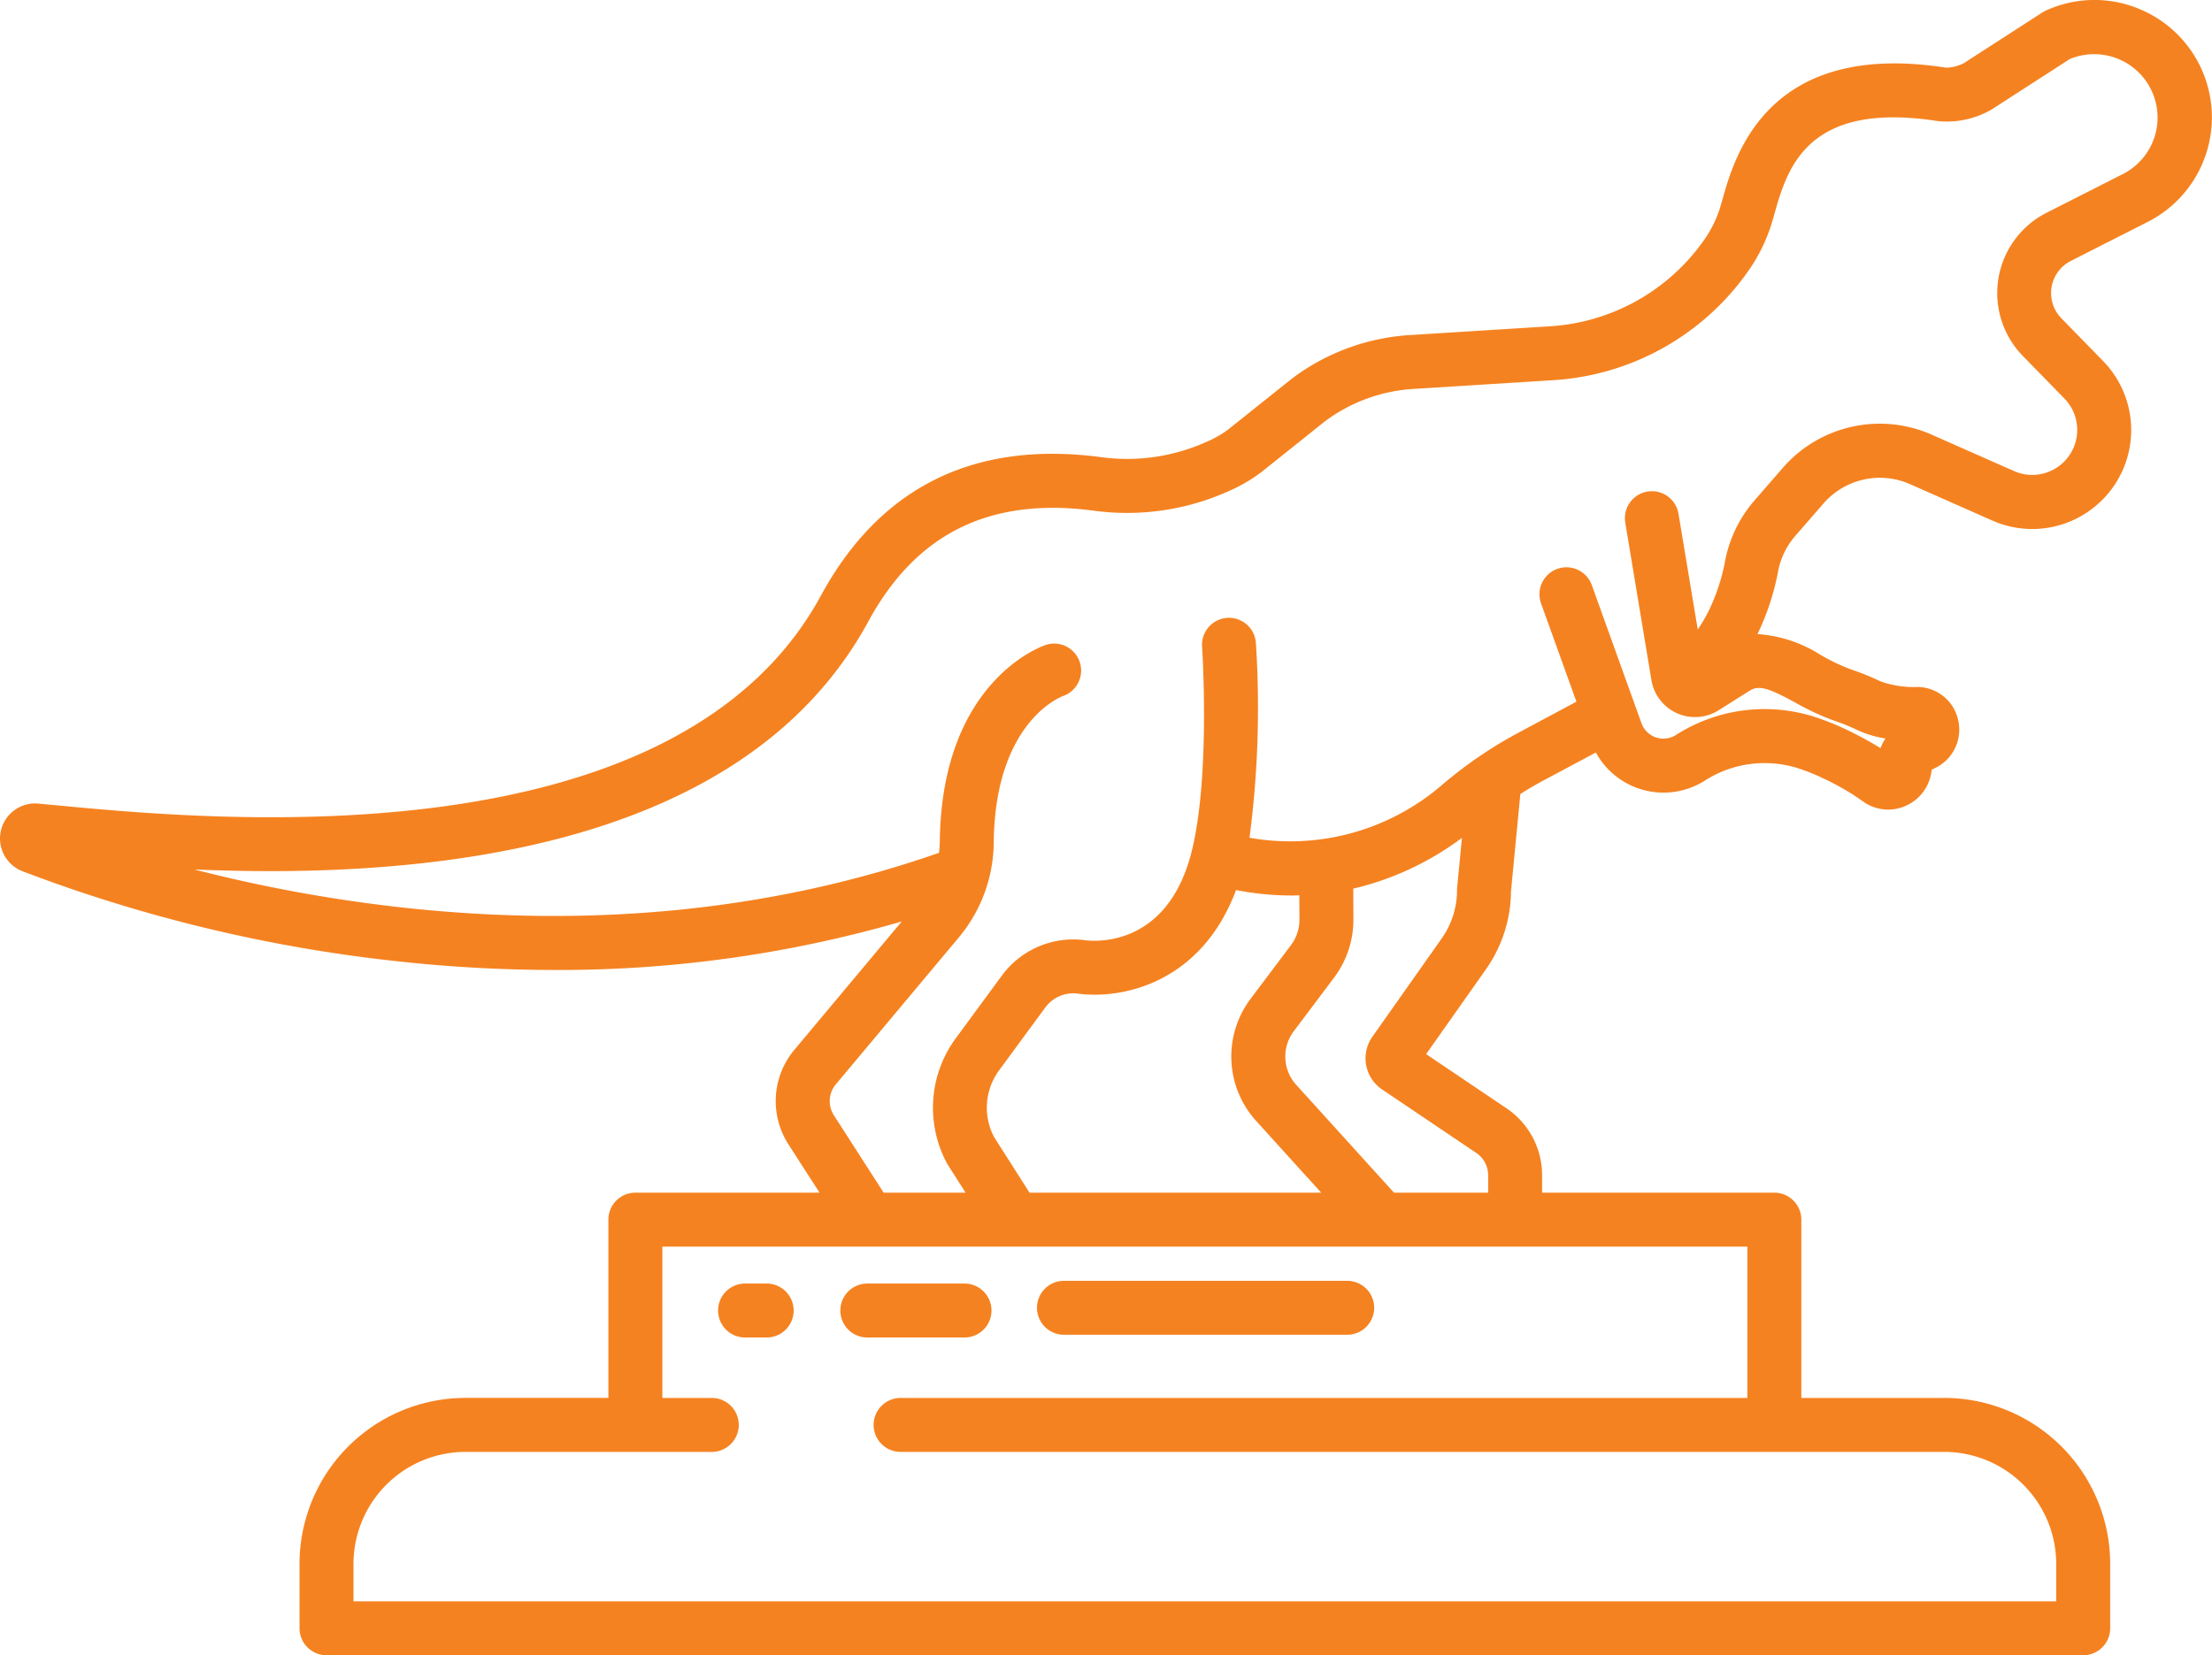 <?xml version="1.0" encoding="UTF-8"?> <svg xmlns="http://www.w3.org/2000/svg" xmlns:xlink="http://www.w3.org/1999/xlink" id="Group_146" data-name="Group 146" width="187.039" height="140" viewBox="0 0 187.039 140"><defs><clipPath id="clip-path"><rect id="Rectangle_162" data-name="Rectangle 162" width="187.039" height="140" fill="#f58220"></rect></clipPath></defs><g id="Group_139" data-name="Group 139" clip-path="url(#clip-path)"><path id="Path_86" data-name="Path 86" d="M180.663.664A9.859,9.859,0,0,0,172.978.9a2.188,2.188,0,0,0-.289.159l-6.615,4.271a3.343,3.343,0,0,1-1.532.392c-15.08-2.346-17.852,7.448-18.894,11.134-.062.219-.12.424-.176.612a9.769,9.769,0,0,1-1.393,2.848A17.218,17.218,0,0,1,131.036,27.6l-11.664.731a18.487,18.487,0,0,0-9.835,3.472c-.2.152-.406.3-.6.462l-5.134,4.1a9.332,9.332,0,0,1-1.89,1.054,16.349,16.349,0,0,1-8.9,1.235c-10.676-1.388-18.616,2.555-23.6,11.725C57.091,73.063,17.861,69.35,4.967,68.13c-.646-.061-1.229-.117-1.743-.163a2.966,2.966,0,0,0-1.355,5.71,127,127,0,0,0,31.576,7.61,122.485,122.485,0,0,0,13.416.753,104.114,104.114,0,0,0,29.387-4.1L67.18,88.782a6.758,6.758,0,0,0-.5,8.027l2.618,4.068H53.724a2.281,2.281,0,0,0-2.281,2.281v15.077H39.372A14.045,14.045,0,0,0,25.327,132.28v5.439A2.281,2.281,0,0,0,27.608,140H176.149a2.281,2.281,0,0,0,2.281-2.281V132.28a14.045,14.045,0,0,0-14.045-14.044H152.314V103.159a2.281,2.281,0,0,0-2.281-2.281h-19.64V99.4a6.823,6.823,0,0,0-3.011-5.662l-6.793-4.58L125.635,82a11.57,11.57,0,0,0,2.127-6.594l.794-8.25c.651-.412,1.312-.8,1.983-1.16l4.4-2.349a6.519,6.519,0,0,0,8.846,2.595c.122-.066.242-.137.359-.211.008,0,.014-.009.022-.014a9.375,9.375,0,0,1,7.993-1,17.354,17.354,0,0,1,1.956.792,21.22,21.22,0,0,1,3.383,1.952,3.634,3.634,0,0,0,2.159.715,3.712,3.712,0,0,0,3.679-3.376l.279-.134a3.6,3.6,0,0,0,1.973-4,3.56,3.56,0,0,0-3.439-2.862,8.367,8.367,0,0,1-3.134-.472,21.891,21.891,0,0,0-2.468-1,17.126,17.126,0,0,1-2.575-1.221,11.3,11.3,0,0,0-5.366-1.78,21.159,21.159,0,0,0,1.758-5.376,6.356,6.356,0,0,1,1.433-2.922l2.375-2.731a6.318,6.318,0,0,1,7.359-1.641l6.921,3.061a8.33,8.33,0,0,0,8.055-.706l.022-.015a8.363,8.363,0,0,0,1.3-12.766L174.3,26.919a3.05,3.05,0,0,1,.807-4.852l6.5-3.3a9.917,9.917,0,0,0-.945-18.1ZM147.752,105.439v12.8h-71.6a2.281,2.281,0,1,0,0,4.562h88.231a9.483,9.483,0,0,1,9.483,9.482v3.158H29.889v-3.158a9.483,9.483,0,0,1,9.483-9.482H60.187a2.281,2.281,0,1,0,0-4.562H56.005V105.44ZM106.26,94.855l5.457,6.023H87.052l-3.014-4.739a5.335,5.335,0,0,1,.435-5.6l3.9-5.307a2.949,2.949,0,0,1,2.761-1.193c3.747.508,10.437-.881,13.382-8.758a24.91,24.91,0,0,0,4.71.462c.217,0,.426-.013.639-.019l.011,2.074a3.58,3.58,0,0,1-.715,2.139l-3.414,4.541a8.112,8.112,0,0,0,.51,10.374M123.212,75.07a1.978,1.978,0,0,0-.011.218,7.043,7.043,0,0,1-1.293,4.081l-5.862,8.316a3.174,3.174,0,0,0,.765,4.424l.054.037,7.968,5.373a2.264,2.264,0,0,1,1,1.879v1.48h-7.96l-8.247-9.1a3.559,3.559,0,0,1-.231-4.554l3.414-4.541a8.17,8.17,0,0,0,1.63-4.891l-.013-2.631a24.81,24.81,0,0,0,9.19-4.294ZM179.543,14.7l-6.5,3.3A7.615,7.615,0,0,0,171.039,30.1l3.524,3.612a3.8,3.8,0,0,1-.065,5.371,3.868,3.868,0,0,1-.512.419l-.015.01a3.791,3.791,0,0,1-3.677.328l-6.921-3.06a10.858,10.858,0,0,0-12.649,2.821l-2.374,2.732a10.9,10.9,0,0,0-2.464,5.024,16.553,16.553,0,0,1-1.419,4.34,13.253,13.253,0,0,1-.912,1.546l-1.633-9.82a2.281,2.281,0,0,0-4.5.747l2.216,13.353a3.739,3.739,0,0,0,5.685,2.55l2.623-1.654c.8-.5,1.622-.21,3.851,1a21.139,21.139,0,0,0,3.293,1.534,17.229,17.229,0,0,1,1.955.792,8.694,8.694,0,0,0,2.386.716,3.747,3.747,0,0,0-.423.817,29.588,29.588,0,0,0-2.93-1.59,22.126,22.126,0,0,0-2.471-1,13.919,13.919,0,0,0-11.9,1.48l-.018.011a1.97,1.97,0,0,1-2.712-.638,2.014,2.014,0,0,1-.179-.371l-4.2-11.679a2.281,2.281,0,1,0-4.293,1.545l2.992,8.312-4.9,2.623A36.472,36.472,0,0,0,122,66.332a19.665,19.665,0,0,1-16.347,4.524,84.426,84.426,0,0,0,.544-16.434,2.281,2.281,0,1,0-4.551.307c.007.108.714,10.919-.886,17.3-2.053,8.193-8.305,7.589-9.01,7.494a7.5,7.5,0,0,0-7.049,3.01l-3.9,5.307a9.919,9.919,0,0,0-.743,10.528c.026.049.055.1.084.144l1.506,2.366H74.72l-4.205-6.54a2.213,2.213,0,0,1,.165-2.63L81.091,79.267a12.675,12.675,0,0,0,2.935-7.991c.1-10.122,5.571-12.3,5.867-12.408a2.281,2.281,0,0,0-1.459-4.322c-.361.12-8.834,3.076-8.969,16.685a8.012,8.012,0,0,1-.066.9c-13.9,4.855-29.177,6.415-45.451,4.618a126.66,126.66,0,0,1-17.52-3.209c18.081.769,46.15-1.02,56.995-20.976,4.048-7.45,10.265-10.519,19-9.38A20.915,20.915,0,0,0,103.8,41.581a13.664,13.664,0,0,0,2.849-1.643l5.136-4.106c.152-.121.3-.237.456-.35a13.941,13.941,0,0,1,7.418-2.595l11.663-.731a21.755,21.755,0,0,0,16.481-9.2,14.339,14.339,0,0,0,2.039-4.176c.062-.208.125-.433.194-.674,1.08-3.82,2.714-9.592,13.8-7.867a7.516,7.516,0,0,0,4.274-.817,2.13,2.13,0,0,0,.289-.158l6.61-4.267a5.36,5.36,0,0,1,4.53,9.706Z" fill="#f58220"></path><path id="Path_87" data-name="Path 87" d="M89.966,112.894h23.948a2.281,2.281,0,0,0,0-4.562H89.966a2.281,2.281,0,1,0,0,4.562" fill="#f58220"></path><path id="Path_88" data-name="Path 88" d="M73.339,113.125h8.217a2.281,2.281,0,1,0,0-4.562H73.339a2.281,2.281,0,1,0,0,4.562" fill="#f58220"></path><path id="Path_89" data-name="Path 89" d="M63,113.125h1.827a2.281,2.281,0,1,0,0-4.562H63a2.281,2.281,0,1,0,0,4.562" fill="#f58220"></path></g></svg> 